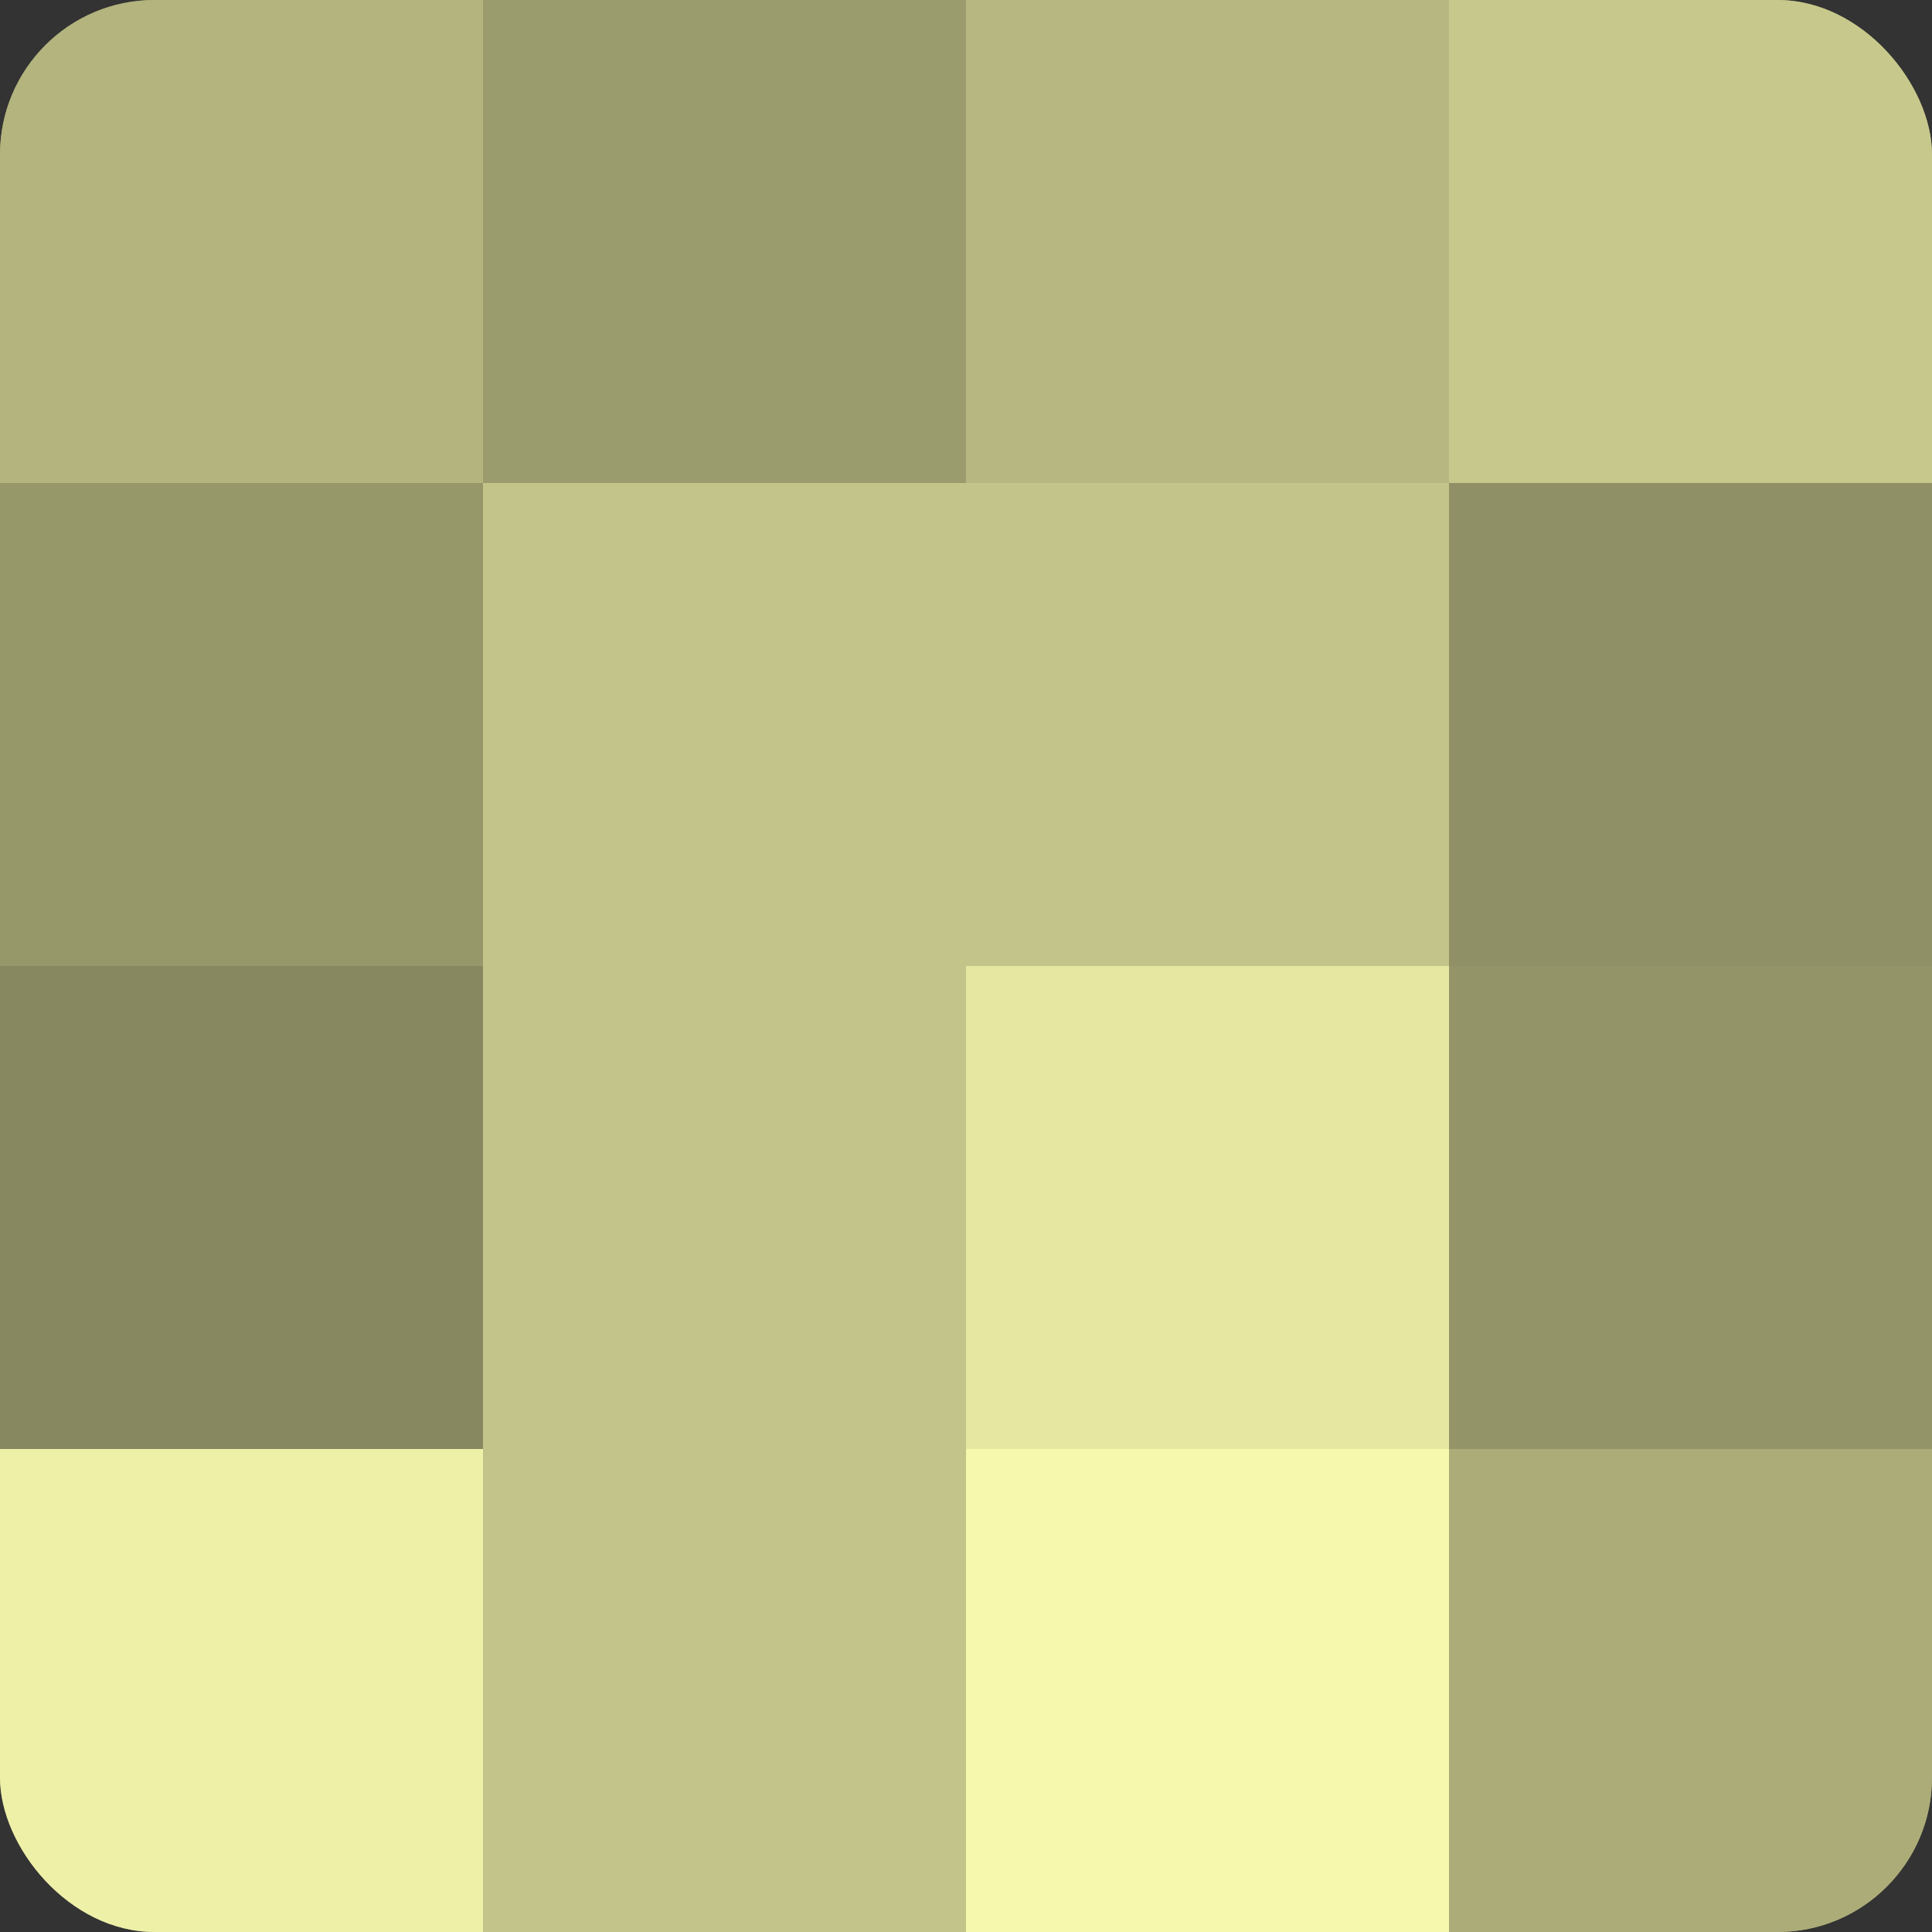 <?xml version="1.0" encoding="UTF-8"?>
<svg xmlns="http://www.w3.org/2000/svg" width="60" height="60" viewBox="0 0 100 100" preserveAspectRatio="xMidYMid meet"><rect x="0" y="0" width="100" height="100" fill="#333333" stroke="none"/><defs><clipPath id="c" width="100" height="100"><rect width="100" height="100" rx="8" ry="8"/></clipPath></defs><g clip-path="url(#c)"><rect width="100" height="100" fill="#9fa070"/><rect width="25" height="25" fill="#b3b47e"/><rect y="25" width="25" height="25" fill="#97986a"/><rect y="50" width="25" height="25" fill="#87885f"/><rect y="75" width="25" height="25" fill="#eef0a8"/><rect x="25" width="25" height="25" fill="#9b9c6d"/><rect x="25" y="25" width="25" height="25" fill="#c3c489"/><rect x="25" y="50" width="25" height="25" fill="#c3c489"/><rect x="25" y="75" width="25" height="25" fill="#c3c489"/><rect x="50" width="25" height="25" fill="#b7b881"/><rect x="50" y="25" width="25" height="25" fill="#c3c489"/><rect x="50" y="50" width="25" height="25" fill="#e6e8a2"/><rect x="50" y="75" width="25" height="25" fill="#f6f8ad"/><rect x="75" width="25" height="25" fill="#c7c88c"/><rect x="75" y="25" width="25" height="25" fill="#8f9065"/><rect x="75" y="50" width="25" height="25" fill="#939468"/><rect x="75" y="75" width="25" height="25" fill="#abac78"/></g></svg>
